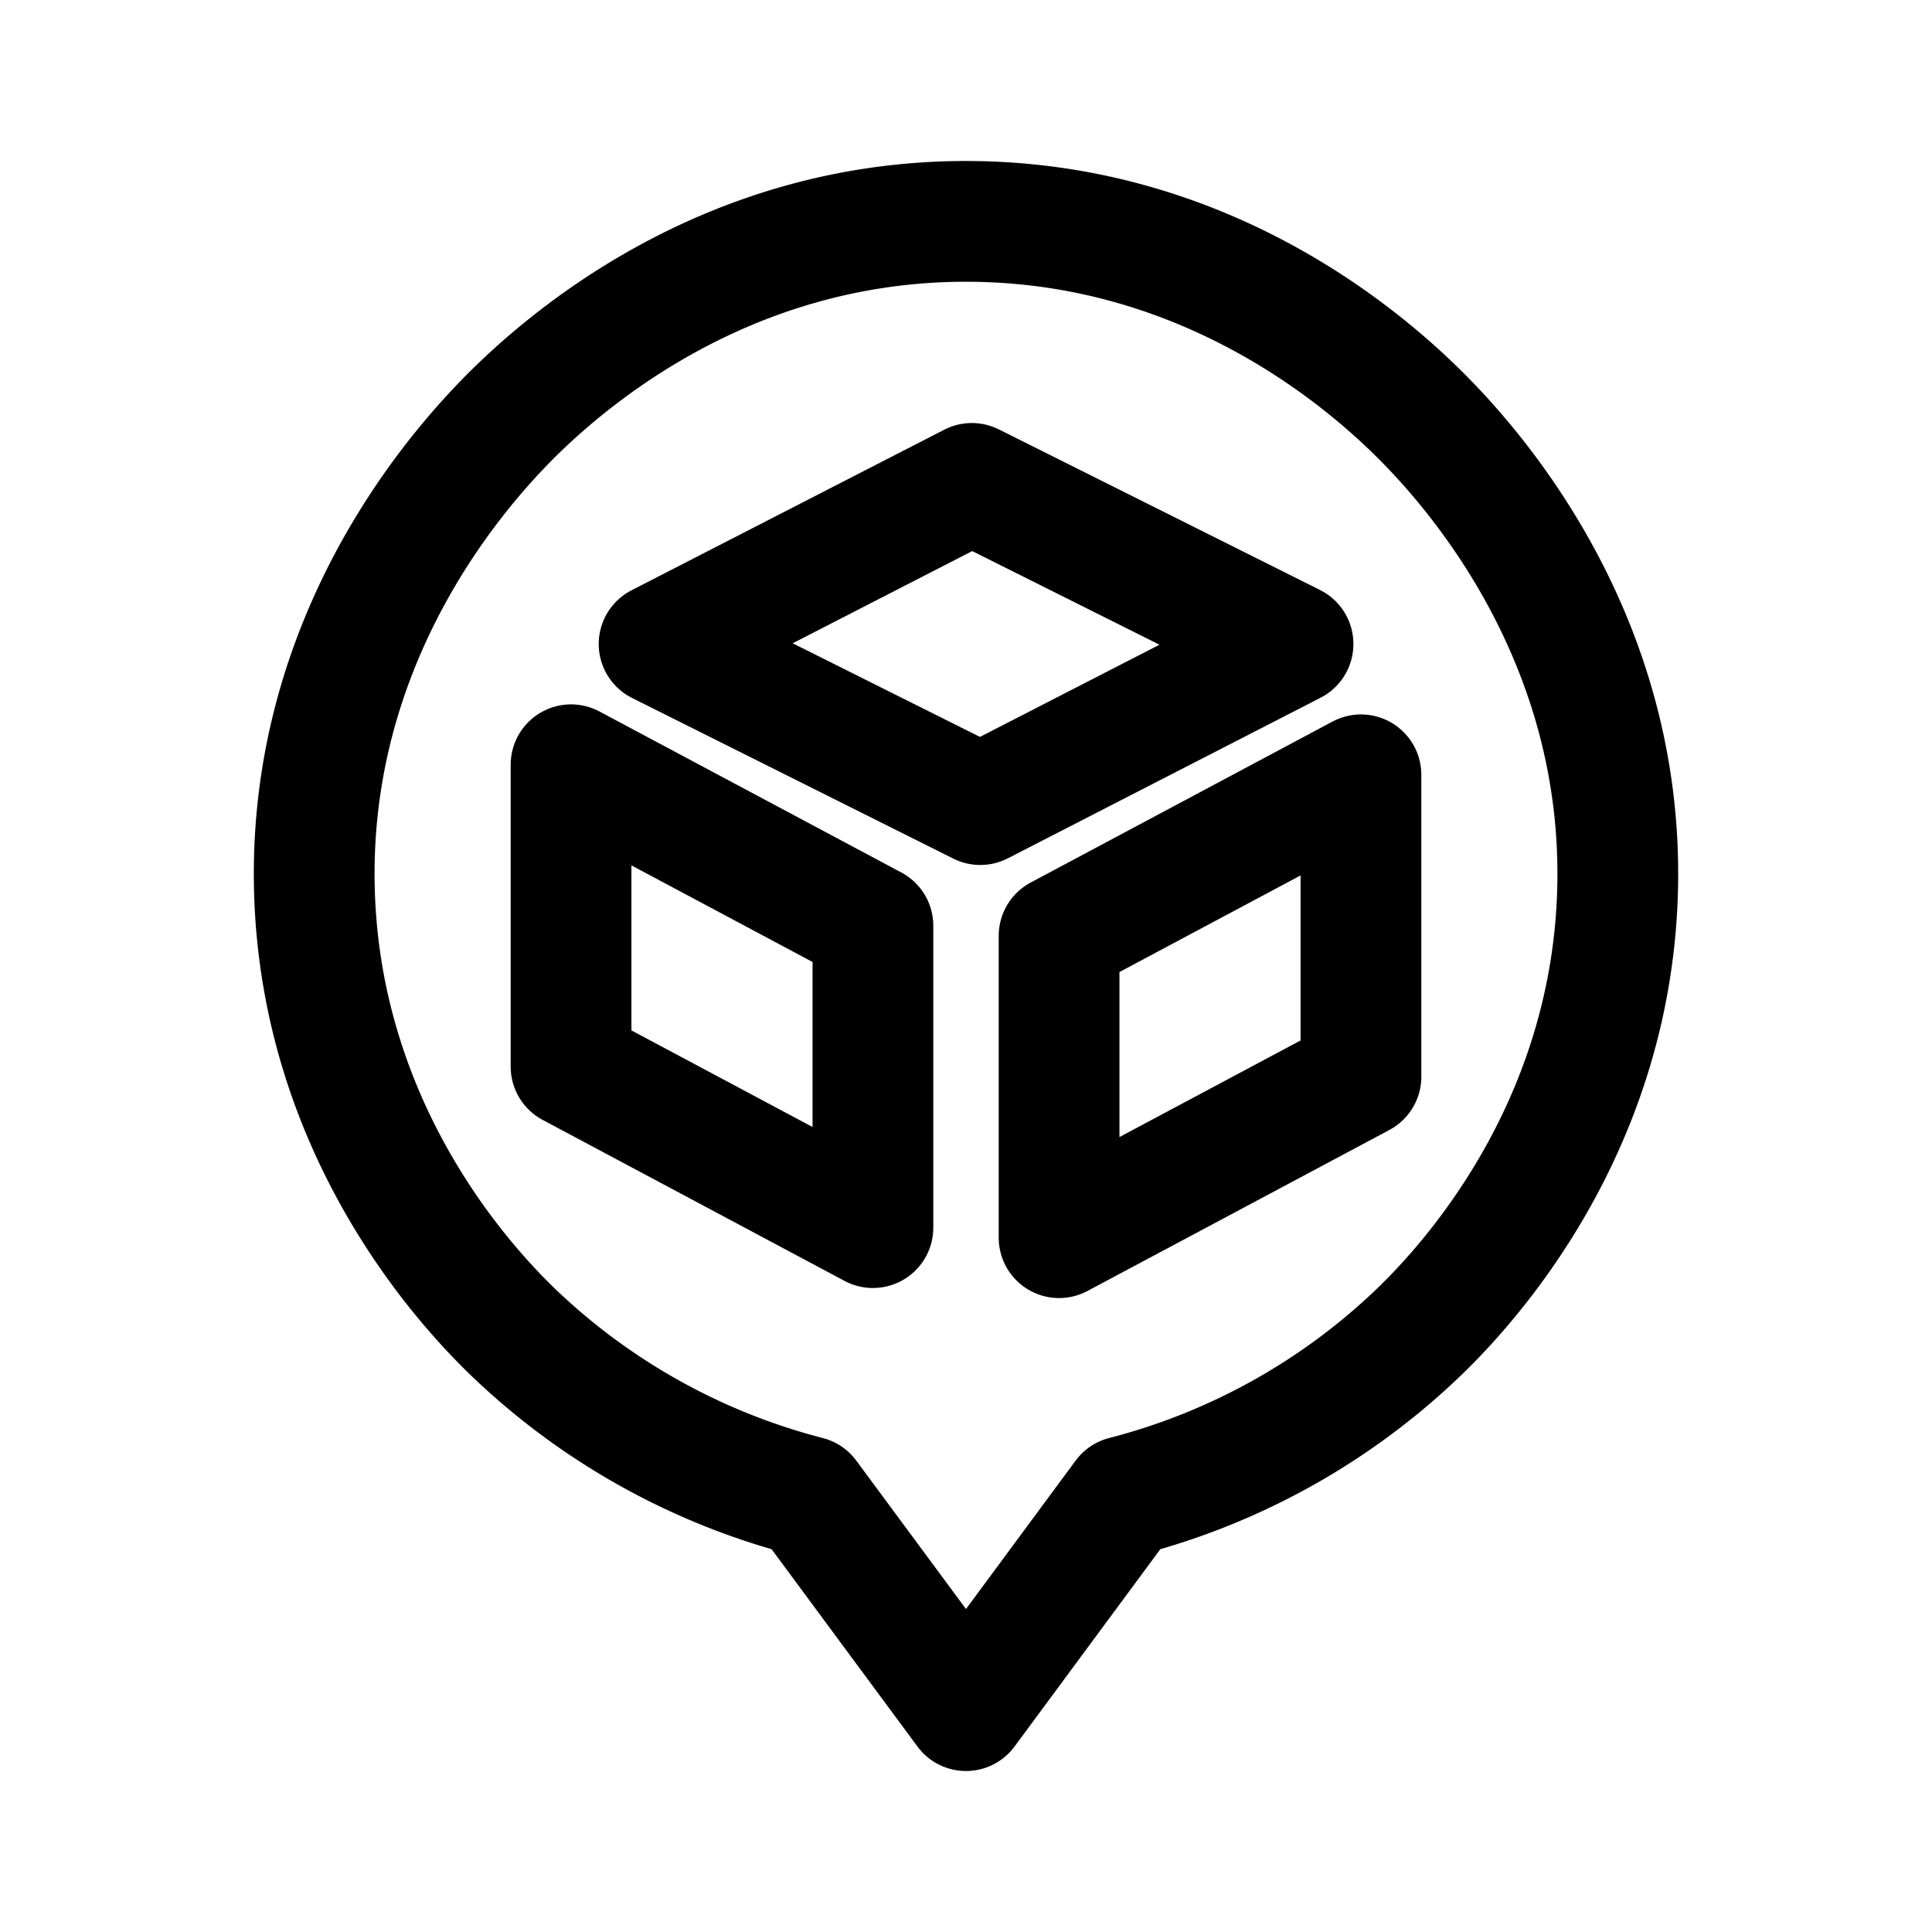 <?xml version="1.0" encoding="utf-8"?><!-- Uploaded to: SVG Repo, www.svgrepo.com, Generator: SVG Repo Mixer Tools -->
<svg width="800px" height="800px" viewBox="0 0 192 192" xmlns="http://www.w3.org/2000/svg" id="Layer_1" data-name="Layer 1"><defs><style>.cls-2{fill:none;stroke:#000000;stroke-linejoin:round;stroke-width:12px;stroke-linecap:round}</style></defs><path d="M0 0h192v192H0z" style="fill:none"/><path d="m65.5 64 31.08-15.96L128.5 64 97.42 79.96 65.5 64z" class="cls-2"/><path d="m86.75 122-30-16V76l30 16v30zm48.5-45-30 16v30l30-16V77z" style="fill:none;stroke:#000000;stroke-linejoin:round;stroke-width:12px"/><path d="M96 22c-24 0-39.84 13.93-45.33 19.43C46 46.14 30.51 63 31.25 88.6c.69 23.84 15 39.14 19.42 43.48a66.15 66.15 0 0 0 29.6 16.64L96 170l15.72-21.28a66.05 66.05 0 0 0 29.6-16.64c4.43-4.34 18.74-19.64 19.43-43.48.74-25.6-14.75-42.46-19.43-47.17C135.84 35.93 120 22 96 22Z" class="cls-2"/></svg>